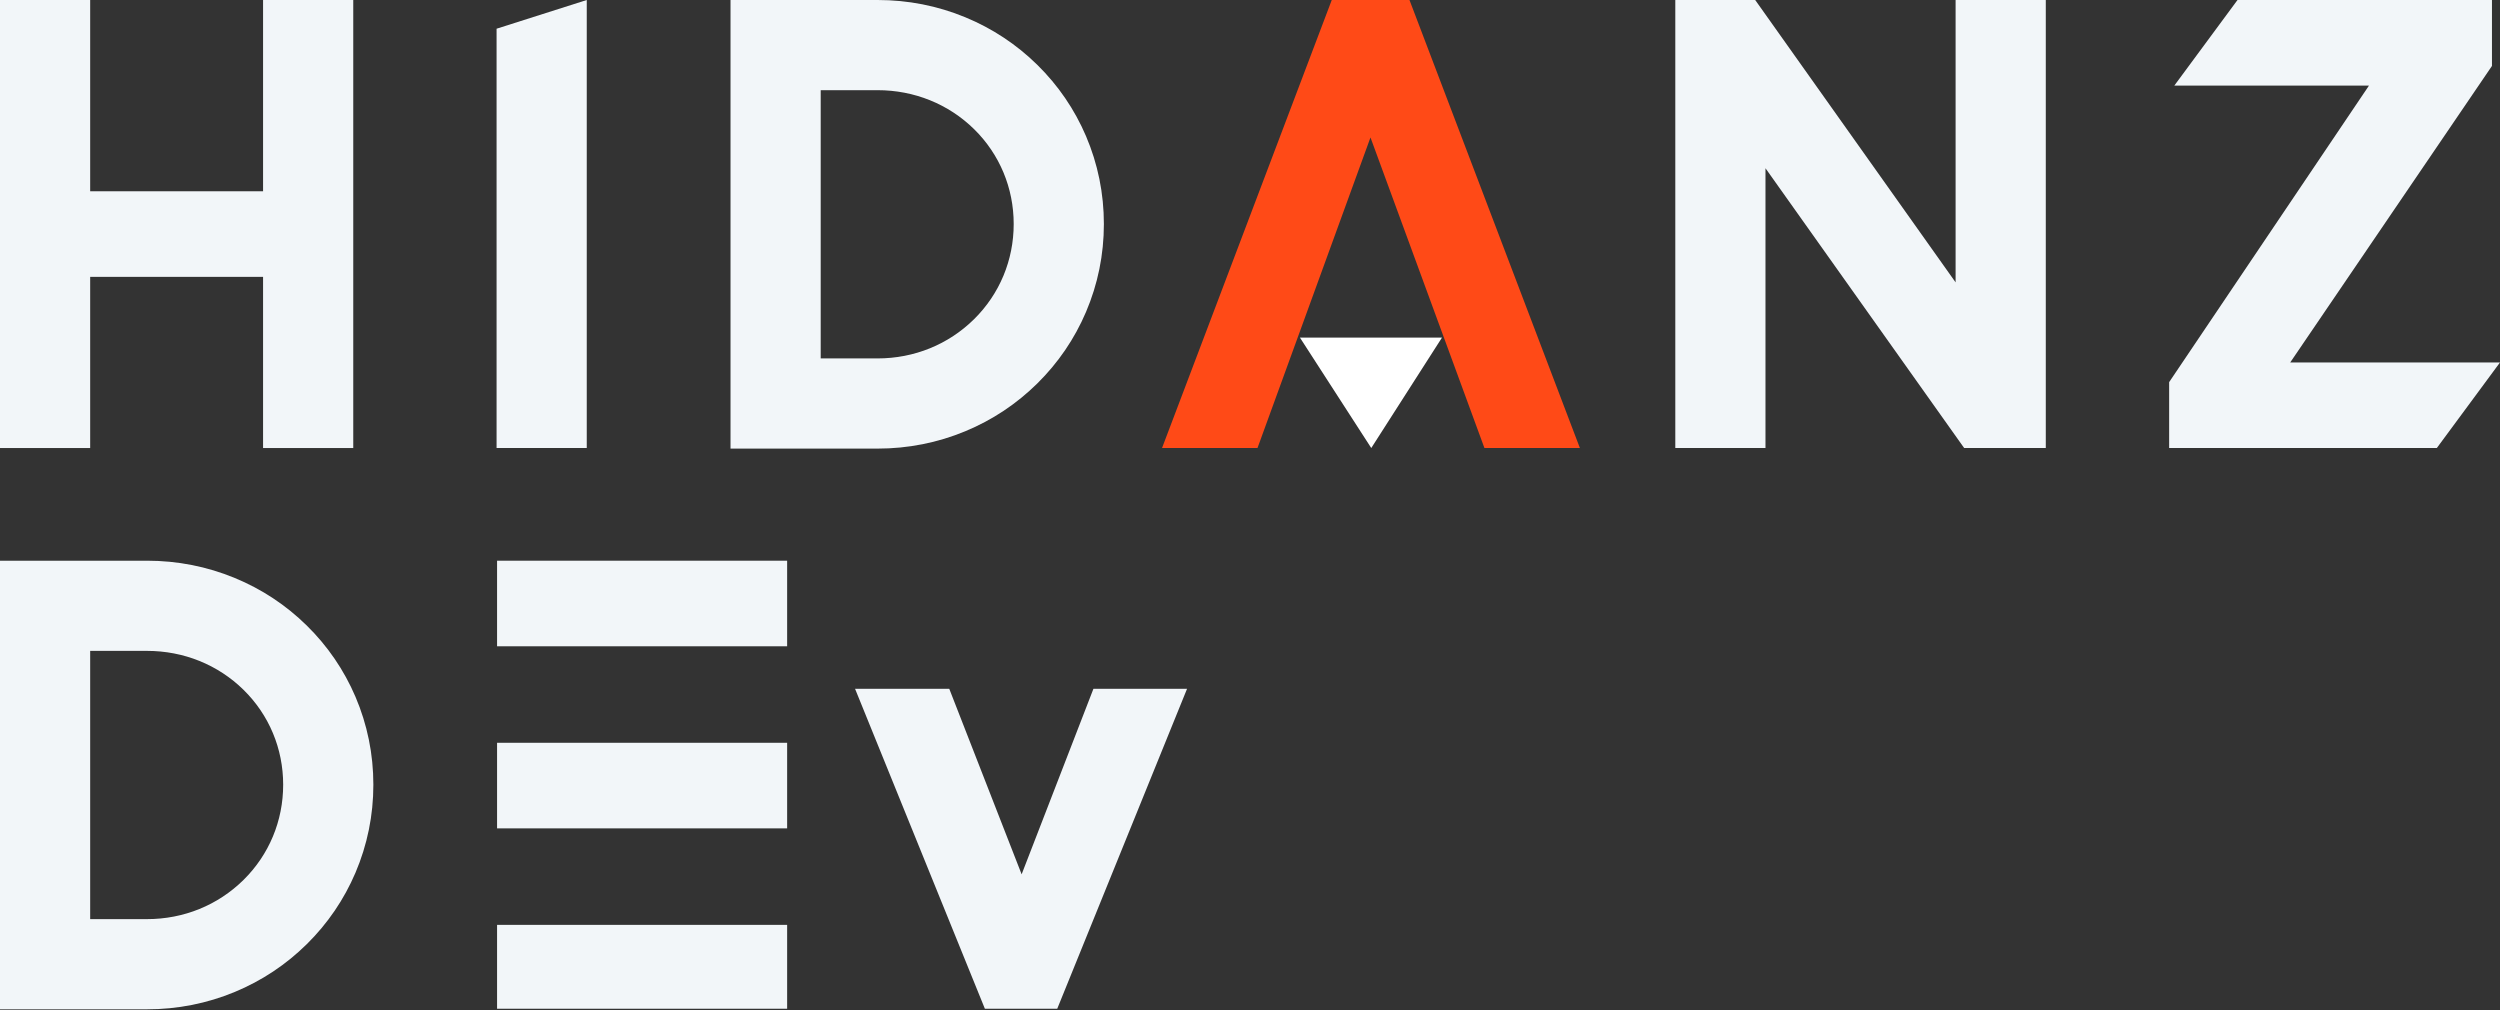 <svg width="2000" height="808" viewBox="0 0 2000 808" fill="none" xmlns="http://www.w3.org/2000/svg">
<rect x="0" y="0" width="2000" height="808" fill="#333333" stroke="none"/>
<path d="M210.46 221.487H72.142V358.424H0V0H72.142V153.019H210.46V0H282.602V358.424H210.46V221.487Z" fill="#F2F6F9"/>
<path d="M397.26 22.974L469.405 0V358.424H397.26V22.974Z" fill="#F2F6F9"/>
<path d="M584.417 358.885V0H702.05C726.405 0 750.025 4.64 772.267 13.832C793.867 22.744 813.255 35.566 829.845 51.879C846.528 68.285 859.665 87.492 868.814 108.905C878.28 131.101 883.104 154.764 883.104 179.212C883.104 203.657 878.28 227.324 868.814 249.563C859.665 271.026 846.572 290.233 829.888 306.723C813.255 323.132 793.911 336.001 772.31 344.963C750.074 354.199 726.405 358.885 702.05 358.885L584.417 358.885ZM702.05 286.737C731.322 286.737 758.712 275.619 779.253 255.352C799.7 235.179 810.955 208.113 810.955 179.212C810.955 150.355 799.7 123.426 779.297 103.346C758.806 83.217 731.372 72.142 702.05 72.142H656.559V286.737H702.05Z" fill="#F2F6F9"/>
<path d="M1127.58 0H1065.41L929.62 358.424H1005.99L1096.38 109.961L1187.55 358.424H1263.92L1127.58 0Z" fill="#FF4A17"/>
<path d="M1097.01 358.424L1039.96 270.104H1153.57L1097.01 358.424Z" fill="white"/>
<path d="M1412.38 134.591V358.421H1340.24V0H1404.16L1564.48 225.896V0H1636.63V358.421H1571.33L1412.38 134.591Z" fill="#F2F6F9"/>
<path d="M1735.32 305.713L1895.18 68.468H1739.46L1790 0H1993.57V52.751L1832.18 289.953H2000L1949.45 358.424H1735.32V305.713Z" fill="#F2F6F9"/>
<path d="M0 807.449V448.564H117.633C141.988 448.564 165.608 453.204 187.85 462.396C209.45 471.308 228.838 484.13 245.428 500.443C262.111 516.849 275.248 536.056 284.397 557.469C293.863 579.665 298.687 603.328 298.687 627.776C298.687 652.221 293.863 675.888 284.397 698.127C275.248 719.59 262.155 738.797 245.471 755.287C228.838 771.696 209.494 784.565 187.893 793.527C165.657 802.763 141.988 807.449 117.633 807.449L0 807.449ZM117.633 735.301C146.905 735.301 174.295 724.183 194.836 703.916C215.283 683.743 226.538 656.677 226.538 627.776C226.538 598.919 215.283 571.99 194.879 551.91C174.388 531.781 146.955 520.706 117.633 520.706H72.142V735.301H117.633Z" fill="#F2F6F9"/>
<path d="M397.655 806.988H629.709V739.894H397.655V806.988ZM397.655 662.697H629.709V594.229H397.655V662.697ZM397.655 448.564V517.032H629.709V448.564H397.655Z" fill="#F2F6F9"/>
<path d="M759.406 551.028L817.305 699.452L874.746 551.028H949.646L845.795 806.979H787.896L684.045 551.028H759.406Z" fill="#F2F6F9"/>
</svg>
